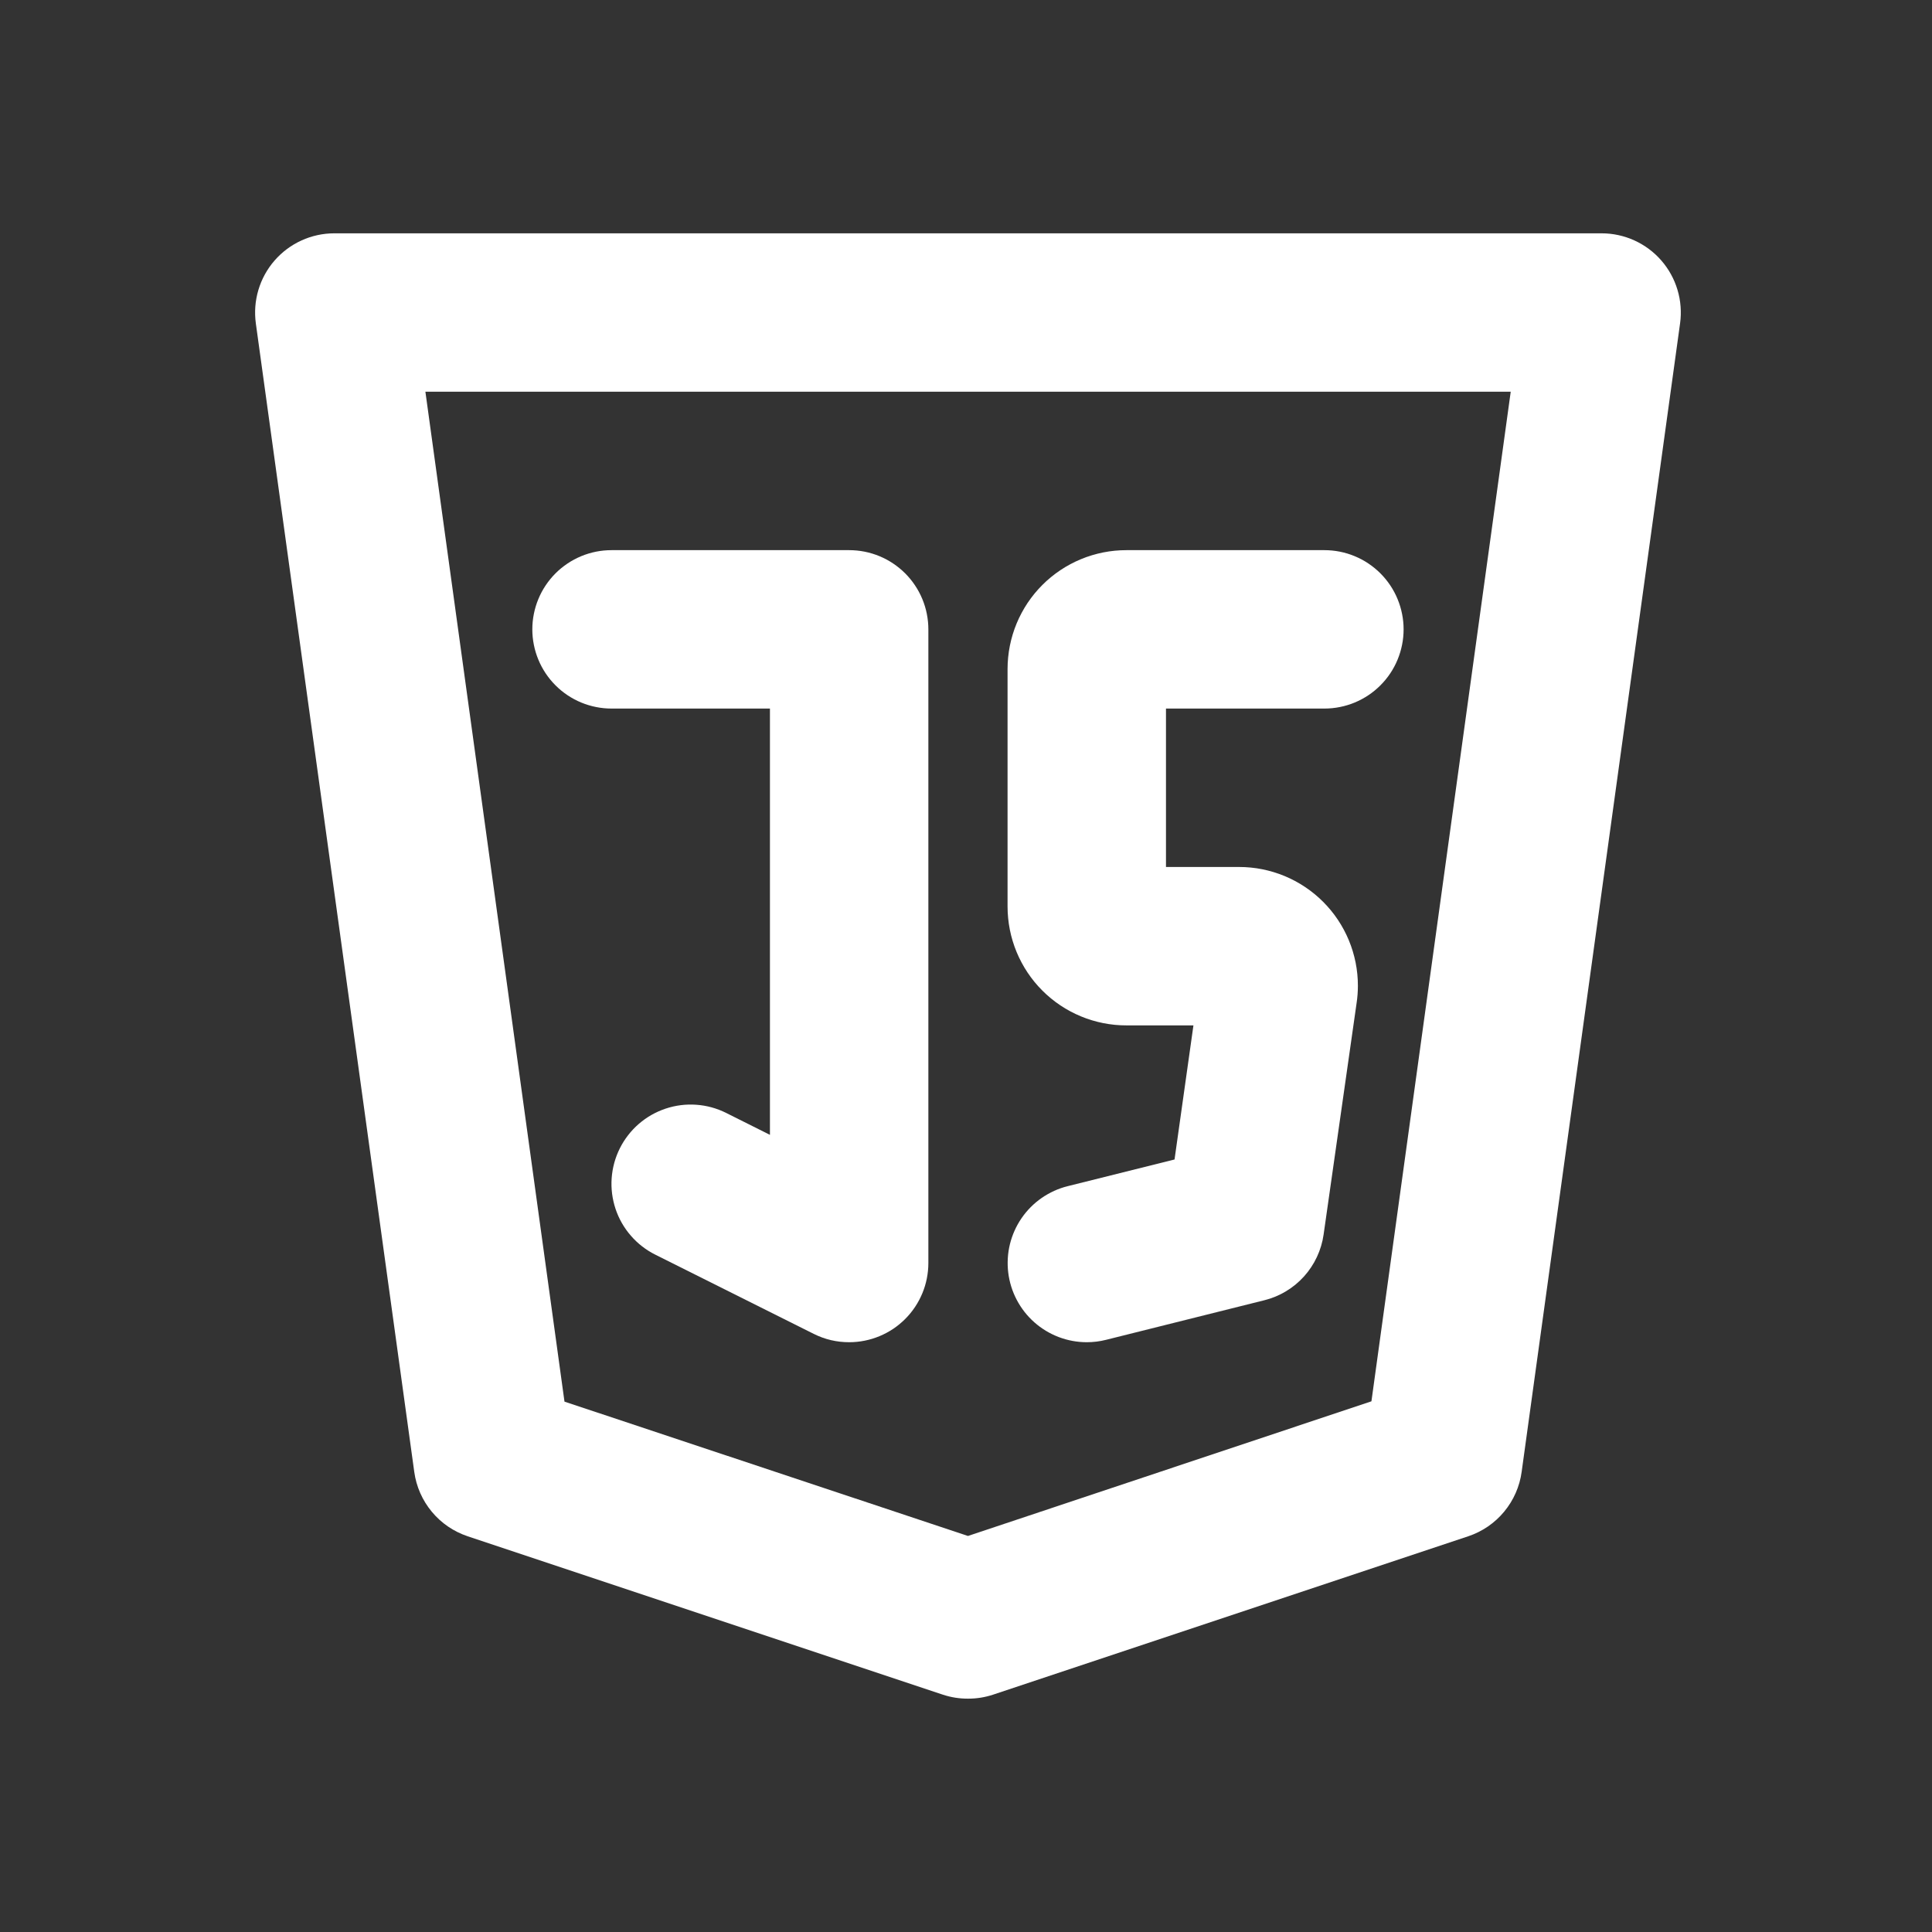 <svg xmlns="http://www.w3.org/2000/svg" xmlns:xlink="http://www.w3.org/1999/xlink" width="500" zoomAndPan="magnify" viewBox="0 0 375 375" height="500" preserveAspectRatio="xMidYMid meet" version="1.0"><rect x="0" y="0" width="375" height="375" fill="#333333" stroke="none"/><defs><clipPath id="72baa66322"><path d="M 49 45 L 326.246 45 L 326.246 329.855 L 49 329.855 Z M 49 45 " clip-rule="nonzero"/></clipPath></defs><g clip-path="url(#72baa66322)"><path fill="#ffffff" d="M 187.883 329.707 C 186.219 329.715 184.602 329.457 183.023 328.938 L 90.777 298.191 C 89.418 297.734 88.148 297.105 86.961 296.297 C 85.777 295.488 84.73 294.531 83.812 293.426 C 82.898 292.324 82.148 291.117 81.57 289.805 C 80.992 288.492 80.605 287.125 80.41 285.707 L 49.66 62.785 C 49.586 62.242 49.539 61.695 49.523 61.148 C 49.504 60.602 49.516 60.055 49.559 59.508 C 49.598 58.961 49.668 58.418 49.77 57.879 C 49.867 57.34 49.996 56.809 50.152 56.281 C 50.309 55.758 50.492 55.242 50.703 54.734 C 50.914 54.23 51.152 53.738 51.414 53.258 C 51.68 52.777 51.969 52.312 52.281 51.863 C 52.594 51.414 52.934 50.98 53.293 50.57 C 53.652 50.156 54.031 49.762 54.434 49.391 C 54.836 49.016 55.258 48.668 55.695 48.34 C 56.137 48.012 56.59 47.707 57.062 47.43 C 57.535 47.148 58.02 46.898 58.52 46.672 C 59.016 46.441 59.527 46.242 60.047 46.07 C 60.566 45.898 61.094 45.754 61.629 45.637 C 62.164 45.52 62.707 45.434 63.25 45.375 C 63.797 45.316 64.34 45.289 64.891 45.289 L 310.871 45.289 C 311.422 45.289 311.965 45.316 312.512 45.375 C 313.055 45.434 313.594 45.52 314.129 45.637 C 314.664 45.754 315.191 45.898 315.711 46.07 C 316.23 46.242 316.738 46.441 317.238 46.668 C 317.738 46.895 318.223 47.148 318.691 47.426 C 319.164 47.703 319.617 48.008 320.059 48.336 C 320.496 48.66 320.918 49.012 321.32 49.383 C 321.719 49.754 322.102 50.148 322.461 50.562 C 322.82 50.973 323.156 51.402 323.469 51.852 C 323.785 52.301 324.074 52.766 324.336 53.246 C 324.602 53.727 324.84 54.219 325.051 54.723 C 325.262 55.227 325.445 55.742 325.602 56.266 C 325.758 56.789 325.887 57.32 325.988 57.859 C 326.086 58.398 326.156 58.941 326.199 59.488 C 326.242 60.031 326.254 60.578 326.238 61.125 C 326.223 61.672 326.176 62.219 326.102 62.762 L 295.352 285.684 C 295.16 287.105 294.773 288.473 294.195 289.789 C 293.617 291.102 292.871 292.312 291.953 293.418 C 291.039 294.523 289.988 295.48 288.805 296.293 C 287.617 297.102 286.344 297.734 284.984 298.191 L 192.738 328.938 C 191.16 329.457 189.543 329.715 187.883 329.707 Z M 109.566 272.055 L 187.883 298.129 L 266.195 271.992 L 293.23 76.035 L 82.57 76.035 Z M 109.566 272.055 " fill-opacity="1" fill-rule="nonzero"/></g><path fill="#ffffff" d="M 164.82 260.523 C 162.398 260.523 160.105 259.984 157.941 258.902 L 127.191 243.527 C 126.289 243.078 125.438 242.543 124.641 241.922 C 123.84 241.305 123.109 240.613 122.449 239.848 C 121.785 239.086 121.207 238.266 120.703 237.391 C 120.203 236.512 119.793 235.594 119.473 234.637 C 119.156 233.676 118.934 232.695 118.805 231.695 C 118.68 230.691 118.652 229.688 118.723 228.68 C 118.797 227.672 118.965 226.68 119.23 225.707 C 119.5 224.734 119.859 223.793 120.309 222.891 C 120.762 221.988 121.297 221.137 121.918 220.34 C 122.535 219.539 123.227 218.812 123.992 218.148 C 124.754 217.488 125.574 216.906 126.453 216.406 C 127.332 215.906 128.25 215.5 129.207 215.18 C 130.168 214.859 131.148 214.637 132.148 214.512 C 133.152 214.387 134.156 214.359 135.164 214.434 C 136.172 214.504 137.164 214.676 138.137 214.941 C 139.109 215.211 140.051 215.57 140.953 216.023 L 149.445 220.273 L 149.445 137.531 L 118.699 137.531 C 117.688 137.531 116.688 137.434 115.699 137.234 C 114.707 137.039 113.746 136.746 112.816 136.363 C 111.883 135.977 110.996 135.5 110.156 134.941 C 109.316 134.379 108.539 133.742 107.828 133.027 C 107.113 132.316 106.477 131.539 105.914 130.699 C 105.355 129.859 104.879 128.973 104.496 128.043 C 104.109 127.109 103.816 126.148 103.621 125.156 C 103.422 124.168 103.324 123.168 103.324 122.156 C 103.324 121.148 103.422 120.148 103.621 119.16 C 103.816 118.168 104.109 117.207 104.496 116.273 C 104.879 115.34 105.355 114.457 105.914 113.617 C 106.477 112.777 107.113 112 107.828 111.285 C 108.539 110.574 109.316 109.938 110.156 109.375 C 110.996 108.812 111.883 108.34 112.816 107.953 C 113.746 107.566 114.707 107.277 115.699 107.078 C 116.688 106.883 117.688 106.785 118.699 106.785 L 164.82 106.785 C 165.828 106.785 166.828 106.883 167.82 107.078 C 168.809 107.277 169.77 107.566 170.703 107.953 C 171.637 108.34 172.523 108.812 173.363 109.375 C 174.199 109.938 174.977 110.574 175.691 111.285 C 176.406 112 177.043 112.777 177.602 113.617 C 178.164 114.457 178.637 115.34 179.023 116.273 C 179.41 117.207 179.703 118.168 179.898 119.16 C 180.094 120.148 180.195 121.148 180.195 122.156 L 180.195 245.148 C 180.195 246.16 180.094 247.16 179.898 248.148 C 179.703 249.141 179.41 250.102 179.023 251.031 C 178.637 251.965 178.164 252.852 177.602 253.691 C 177.043 254.531 176.406 255.305 175.691 256.02 C 174.977 256.734 174.199 257.371 173.363 257.934 C 172.523 258.492 171.637 258.965 170.703 259.352 C 169.77 259.738 168.809 260.031 167.82 260.227 C 166.828 260.426 165.828 260.523 164.82 260.523 Z M 164.82 260.523 " fill-opacity="1" fill-rule="nonzero"/><path fill="#ffffff" d="M 210.941 260.523 C 210.012 260.523 209.09 260.438 208.176 260.27 C 207.262 260.102 206.371 259.852 205.5 259.523 C 204.633 259.191 203.801 258.785 203.004 258.305 C 202.207 257.824 201.461 257.273 200.766 256.66 C 200.07 256.043 199.434 255.367 198.859 254.637 C 198.289 253.906 197.785 253.129 197.352 252.305 C 196.918 251.48 196.562 250.625 196.285 249.738 C 196.008 248.852 195.812 247.945 195.699 247.023 C 195.586 246.102 195.559 245.176 195.613 244.246 C 195.664 243.32 195.805 242.402 196.023 241.5 C 196.246 240.598 196.547 239.723 196.926 238.871 C 197.305 238.023 197.758 237.215 198.285 236.449 C 198.809 235.684 199.398 234.969 200.055 234.312 C 200.711 233.652 201.422 233.055 202.184 232.527 C 202.949 231.996 203.754 231.539 204.598 231.152 C 205.445 230.77 206.32 230.461 207.223 230.238 L 227.977 225.055 L 231.645 199.027 L 218.629 199.027 C 217.875 199.027 217.121 198.992 216.367 198.918 C 215.617 198.844 214.871 198.73 214.129 198.586 C 213.391 198.438 212.656 198.254 211.934 198.035 C 211.211 197.816 210.5 197.562 209.805 197.273 C 209.105 196.984 208.426 196.66 207.758 196.305 C 207.094 195.949 206.445 195.562 205.816 195.141 C 205.188 194.723 204.582 194.273 204 193.793 C 203.414 193.312 202.855 192.809 202.324 192.273 C 201.789 191.738 201.281 191.18 200.801 190.598 C 200.324 190.012 199.875 189.406 199.453 188.777 C 199.035 188.152 198.648 187.504 198.293 186.836 C 197.934 186.172 197.613 185.488 197.324 184.793 C 197.035 184.094 196.781 183.383 196.562 182.66 C 196.34 181.938 196.16 181.207 196.012 180.465 C 195.863 179.727 195.754 178.98 195.68 178.227 C 195.605 177.477 195.566 176.723 195.566 175.965 L 195.566 129.844 C 195.566 129.09 195.605 128.336 195.68 127.586 C 195.754 126.832 195.863 126.086 196.012 125.348 C 196.16 124.605 196.344 123.875 196.562 123.152 C 196.781 122.426 197.035 121.719 197.324 121.02 C 197.613 120.32 197.934 119.641 198.293 118.973 C 198.648 118.309 199.035 117.66 199.453 117.031 C 199.875 116.406 200.324 115.801 200.801 115.215 C 201.281 114.633 201.789 114.07 202.324 113.539 C 202.855 113.004 203.414 112.496 204 112.02 C 204.582 111.539 205.188 111.09 205.816 110.672 C 206.445 110.25 207.094 109.863 207.758 109.508 C 208.426 109.152 209.105 108.828 209.805 108.539 C 210.5 108.25 211.211 107.996 211.934 107.777 C 212.656 107.559 213.391 107.375 214.129 107.227 C 214.871 107.078 215.617 106.969 216.367 106.895 C 217.121 106.82 217.875 106.785 218.629 106.785 L 257.062 106.785 C 258.074 106.785 259.074 106.883 260.062 107.078 C 261.055 107.277 262.016 107.566 262.945 107.953 C 263.879 108.34 264.766 108.812 265.605 109.375 C 266.445 109.938 267.223 110.574 267.934 111.285 C 268.648 112 269.285 112.777 269.848 113.617 C 270.406 114.457 270.883 115.34 271.266 116.273 C 271.652 117.207 271.945 118.168 272.141 119.16 C 272.34 120.148 272.438 121.148 272.438 122.156 C 272.438 123.168 272.34 124.168 272.141 125.156 C 271.945 126.148 271.652 127.109 271.266 128.043 C 270.883 128.973 270.406 129.859 269.848 130.699 C 269.285 131.539 268.648 132.316 267.934 133.027 C 267.223 133.742 266.445 134.379 265.605 134.941 C 264.766 135.5 263.879 135.977 262.945 136.363 C 262.016 136.746 261.055 137.039 260.062 137.234 C 259.074 137.434 258.074 137.531 257.062 137.531 L 226.316 137.531 L 226.316 168.281 L 240.508 168.281 C 241.262 168.281 242.016 168.316 242.766 168.391 C 243.52 168.465 244.266 168.574 245.004 168.723 C 245.746 168.871 246.477 169.055 247.199 169.273 C 247.922 169.492 248.633 169.746 249.332 170.035 C 250.027 170.324 250.711 170.648 251.375 171.004 C 252.043 171.359 252.691 171.746 253.316 172.168 C 253.945 172.586 254.551 173.035 255.137 173.516 C 255.719 173.992 256.277 174.5 256.812 175.035 C 257.348 175.566 257.852 176.129 258.332 176.711 C 258.812 177.293 259.262 177.902 259.68 178.527 C 260.102 179.156 260.488 179.805 260.844 180.469 C 261.199 181.137 261.523 181.816 261.812 182.516 C 262.102 183.215 262.355 183.922 262.574 184.645 C 262.793 185.367 262.977 186.102 263.125 186.84 C 263.27 187.582 263.383 188.328 263.457 189.082 C 263.531 189.832 263.566 190.586 263.566 191.34 C 263.566 192.453 263.484 193.559 263.32 194.66 L 256.91 239.629 C 256.805 240.383 256.641 241.121 256.422 241.852 C 256.207 242.578 255.938 243.289 255.613 243.977 C 255.293 244.664 254.922 245.324 254.5 245.957 C 254.082 246.594 253.617 247.191 253.109 247.754 C 252.598 248.32 252.051 248.844 251.465 249.328 C 250.879 249.809 250.258 250.246 249.609 250.637 C 248.957 251.031 248.277 251.371 247.578 251.664 C 246.875 251.953 246.156 252.191 245.418 252.375 L 214.672 260.062 C 213.445 260.371 212.203 260.523 210.941 260.523 Z M 232.902 190.25 Z M 232.902 190.25 " fill-opacity="1" fill-rule="nonzero"/></svg>
